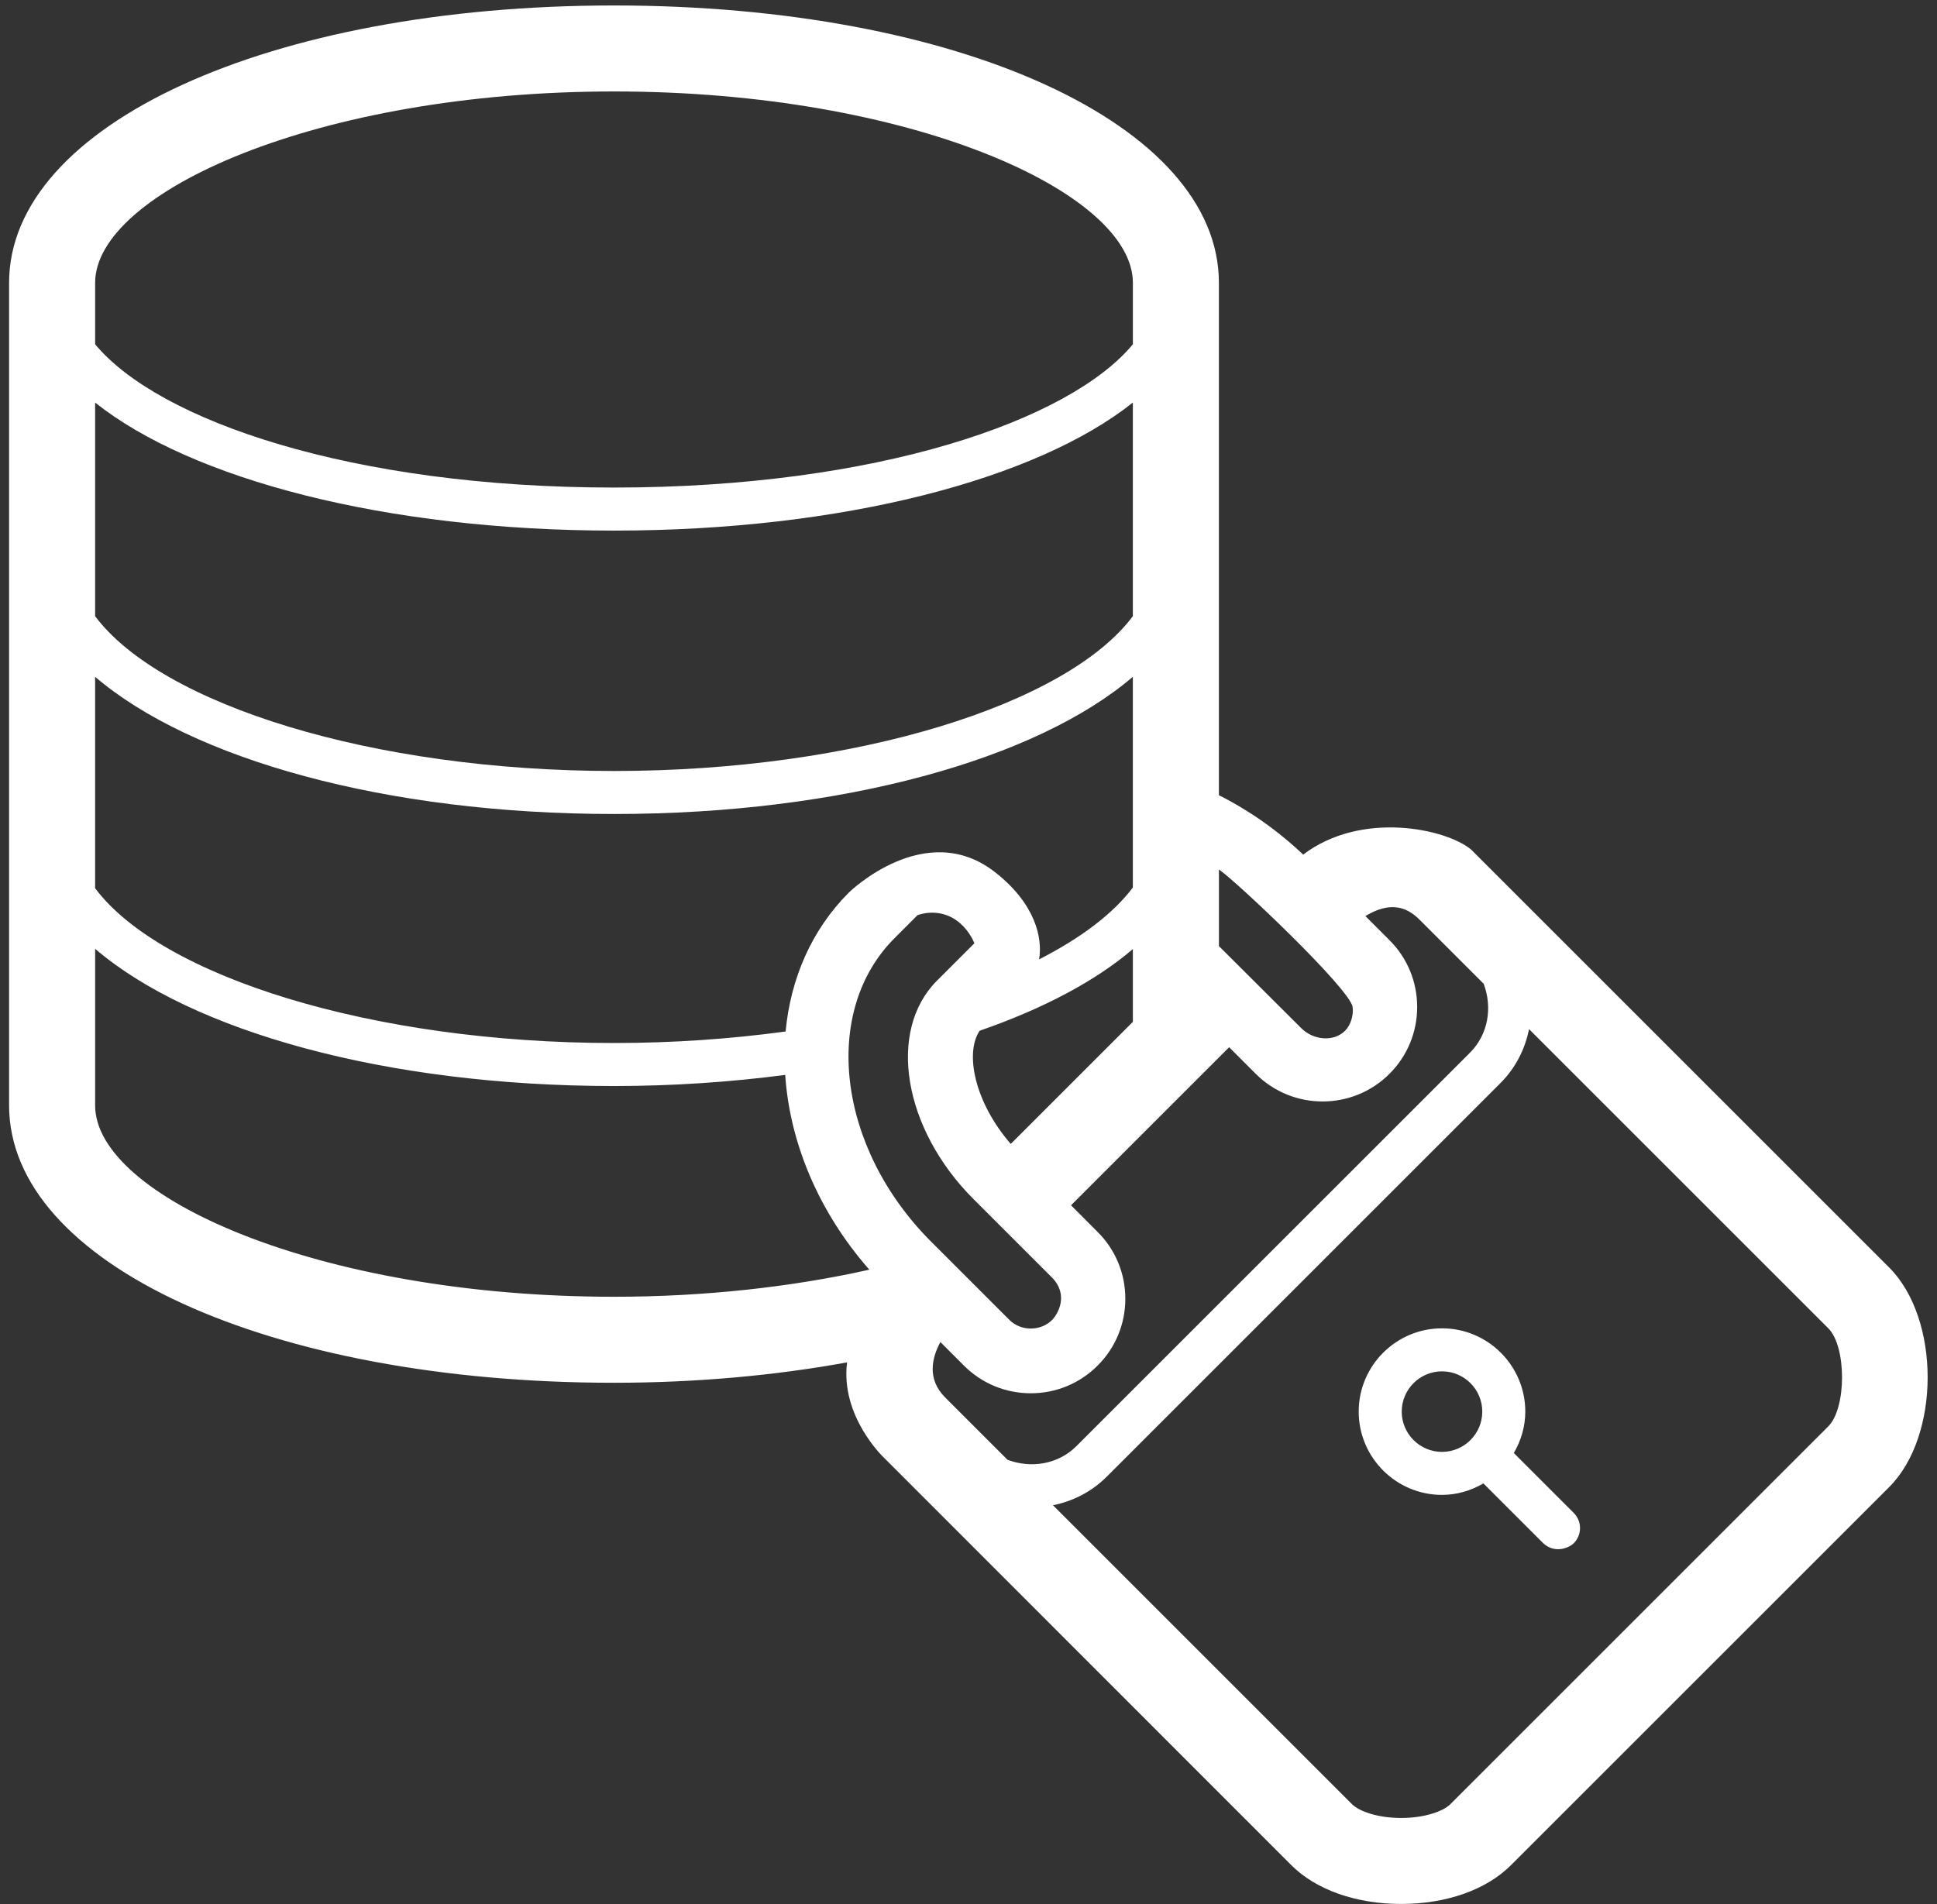 <svg width="119" height="117" viewBox="0 0 119 117" fill="none" xmlns="http://www.w3.org/2000/svg">
<rect x="0" y="0" width="119" height="117" fill="#333333" stroke="none"/>
<path d="M116.059 77.887L90.381 52.209C88.852 50.923 83.63 49.797 80.062 52.516C78.49 51.029 76.755 49.809 74.883 48.865V17.38C74.883 7.663 58.907 0.336 37.721 0.336C16.535 0.336 0.558 7.664 0.558 17.38V67.927C0.558 77.644 16.535 84.971 37.721 84.971C42.667 84.971 47.541 84.539 52.04 83.718C51.623 87.038 54.283 89.554 54.284 89.554L79.331 114.613C80.846 116.128 83.306 116.999 86.08 116.999C88.854 116.999 91.313 116.13 92.828 114.613L116.06 91.383C119.214 88.231 119.214 81.041 116.061 77.887L116.059 77.887ZM87.313 56.617L91.15 60.453C91.696 61.906 91.433 63.562 90.314 64.683L66.125 88.869C65.007 89.985 63.35 90.249 61.898 89.705L58.063 85.87C56.945 84.751 57.241 83.45 57.773 82.469L59.218 83.915C60.316 85.012 61.774 85.617 63.326 85.617C64.877 85.617 66.336 85.013 67.433 83.915C68.531 82.818 69.135 81.359 69.135 79.809C69.135 78.257 68.531 76.798 67.433 75.702L65.799 74.065L75.513 64.352L77.147 65.987C78.28 67.12 79.768 67.685 81.255 67.685C82.743 67.685 84.23 67.119 85.362 65.987C86.46 64.89 87.064 63.43 87.064 61.879C87.064 60.327 86.46 58.868 85.362 57.772L83.884 56.293C85.808 55.127 86.799 56.104 87.314 56.617L87.313 56.617ZM48.265 63.385C44.87 63.847 41.332 64.093 37.72 64.093C22.852 64.093 9.9 60.002 5.843 54.581V41.589C11.743 46.637 23.661 50.02 37.72 50.02C51.779 50.02 63.7 46.638 69.597 41.589V54.537C68.409 56.118 66.449 57.622 63.837 58.953C64.061 57.657 63.621 55.544 61.134 53.598C56.846 50.242 52.152 54.844 52.152 54.844C49.848 57.15 48.569 60.15 48.264 63.384L48.265 63.385ZM62.096 70.294C59.869 67.729 59.264 64.705 60.185 63.339C64.16 61.961 67.34 60.252 69.598 58.32V62.792L62.096 70.294ZM69.597 37.865C65.541 43.287 52.588 47.377 37.721 47.377C22.853 47.377 9.9 43.286 5.844 37.865V24.738C11.762 29.45 23.675 32.605 37.721 32.605C51.767 32.605 63.681 29.45 69.597 24.738V37.865ZM54.958 57.648L56.372 56.234C57.24 55.942 58.116 56.093 58.77 56.563C59.436 57.042 59.753 57.697 59.861 57.964L57.567 60.258C54.483 63.343 55.489 69.368 59.809 73.686L64.631 78.507C65.686 79.586 64.979 80.767 64.631 81.116C63.933 81.813 62.72 81.813 62.022 81.116L57.201 76.297C51.441 70.533 50.435 62.169 54.958 57.648ZM83.099 61.882C83.166 62.37 82.987 62.986 82.639 63.335C81.919 64.055 80.67 63.908 79.95 63.187C79.95 63.187 74.965 58.214 74.885 58.137V53.431C75.894 54.098 82.948 60.774 83.099 61.882ZM37.722 5.62C55.966 5.62 69.599 11.828 69.599 17.378V21.155C65.729 25.833 53.881 29.96 37.722 29.96C21.562 29.96 9.715 25.833 5.845 21.155V17.379C5.846 11.829 19.478 5.62 37.722 5.62ZM5.845 67.927V58.305C11.745 63.353 23.663 66.736 37.722 66.736C41.318 66.736 44.844 66.498 48.24 66.053C48.512 70.167 50.26 74.439 53.407 78.022C48.606 79.097 43.237 79.686 37.721 79.686C19.477 79.686 5.844 73.478 5.844 67.928L5.845 67.927ZM112.324 87.647L89.091 110.878C88.688 111.28 87.574 111.714 86.081 111.714C84.587 111.714 83.474 111.28 83.07 110.876L64.69 92.497C65.908 92.254 67.063 91.671 67.996 90.74L92.185 66.551C93.119 65.616 93.694 64.459 93.937 63.239L112.324 81.626C113.447 82.752 113.447 86.522 112.323 87.648L112.324 87.647ZM93.002 89.288C93.438 88.535 93.707 87.675 93.707 86.744C93.707 83.922 91.411 81.626 88.59 81.626C85.768 81.626 83.472 83.922 83.472 86.744C83.472 89.565 85.768 91.861 88.59 91.861C89.52 91.861 90.382 91.592 91.134 91.156L94.813 94.835C95.545 95.506 96.424 95.094 96.681 94.835C97.198 94.318 97.198 93.483 96.681 92.967L93.002 89.288ZM86.115 86.744C86.115 85.38 87.224 84.269 88.59 84.269C89.955 84.269 91.064 85.379 91.064 86.744C91.064 88.107 89.954 89.218 88.59 89.218C87.226 89.218 86.115 88.107 86.115 86.744Z" fill="white"/>
</svg>
